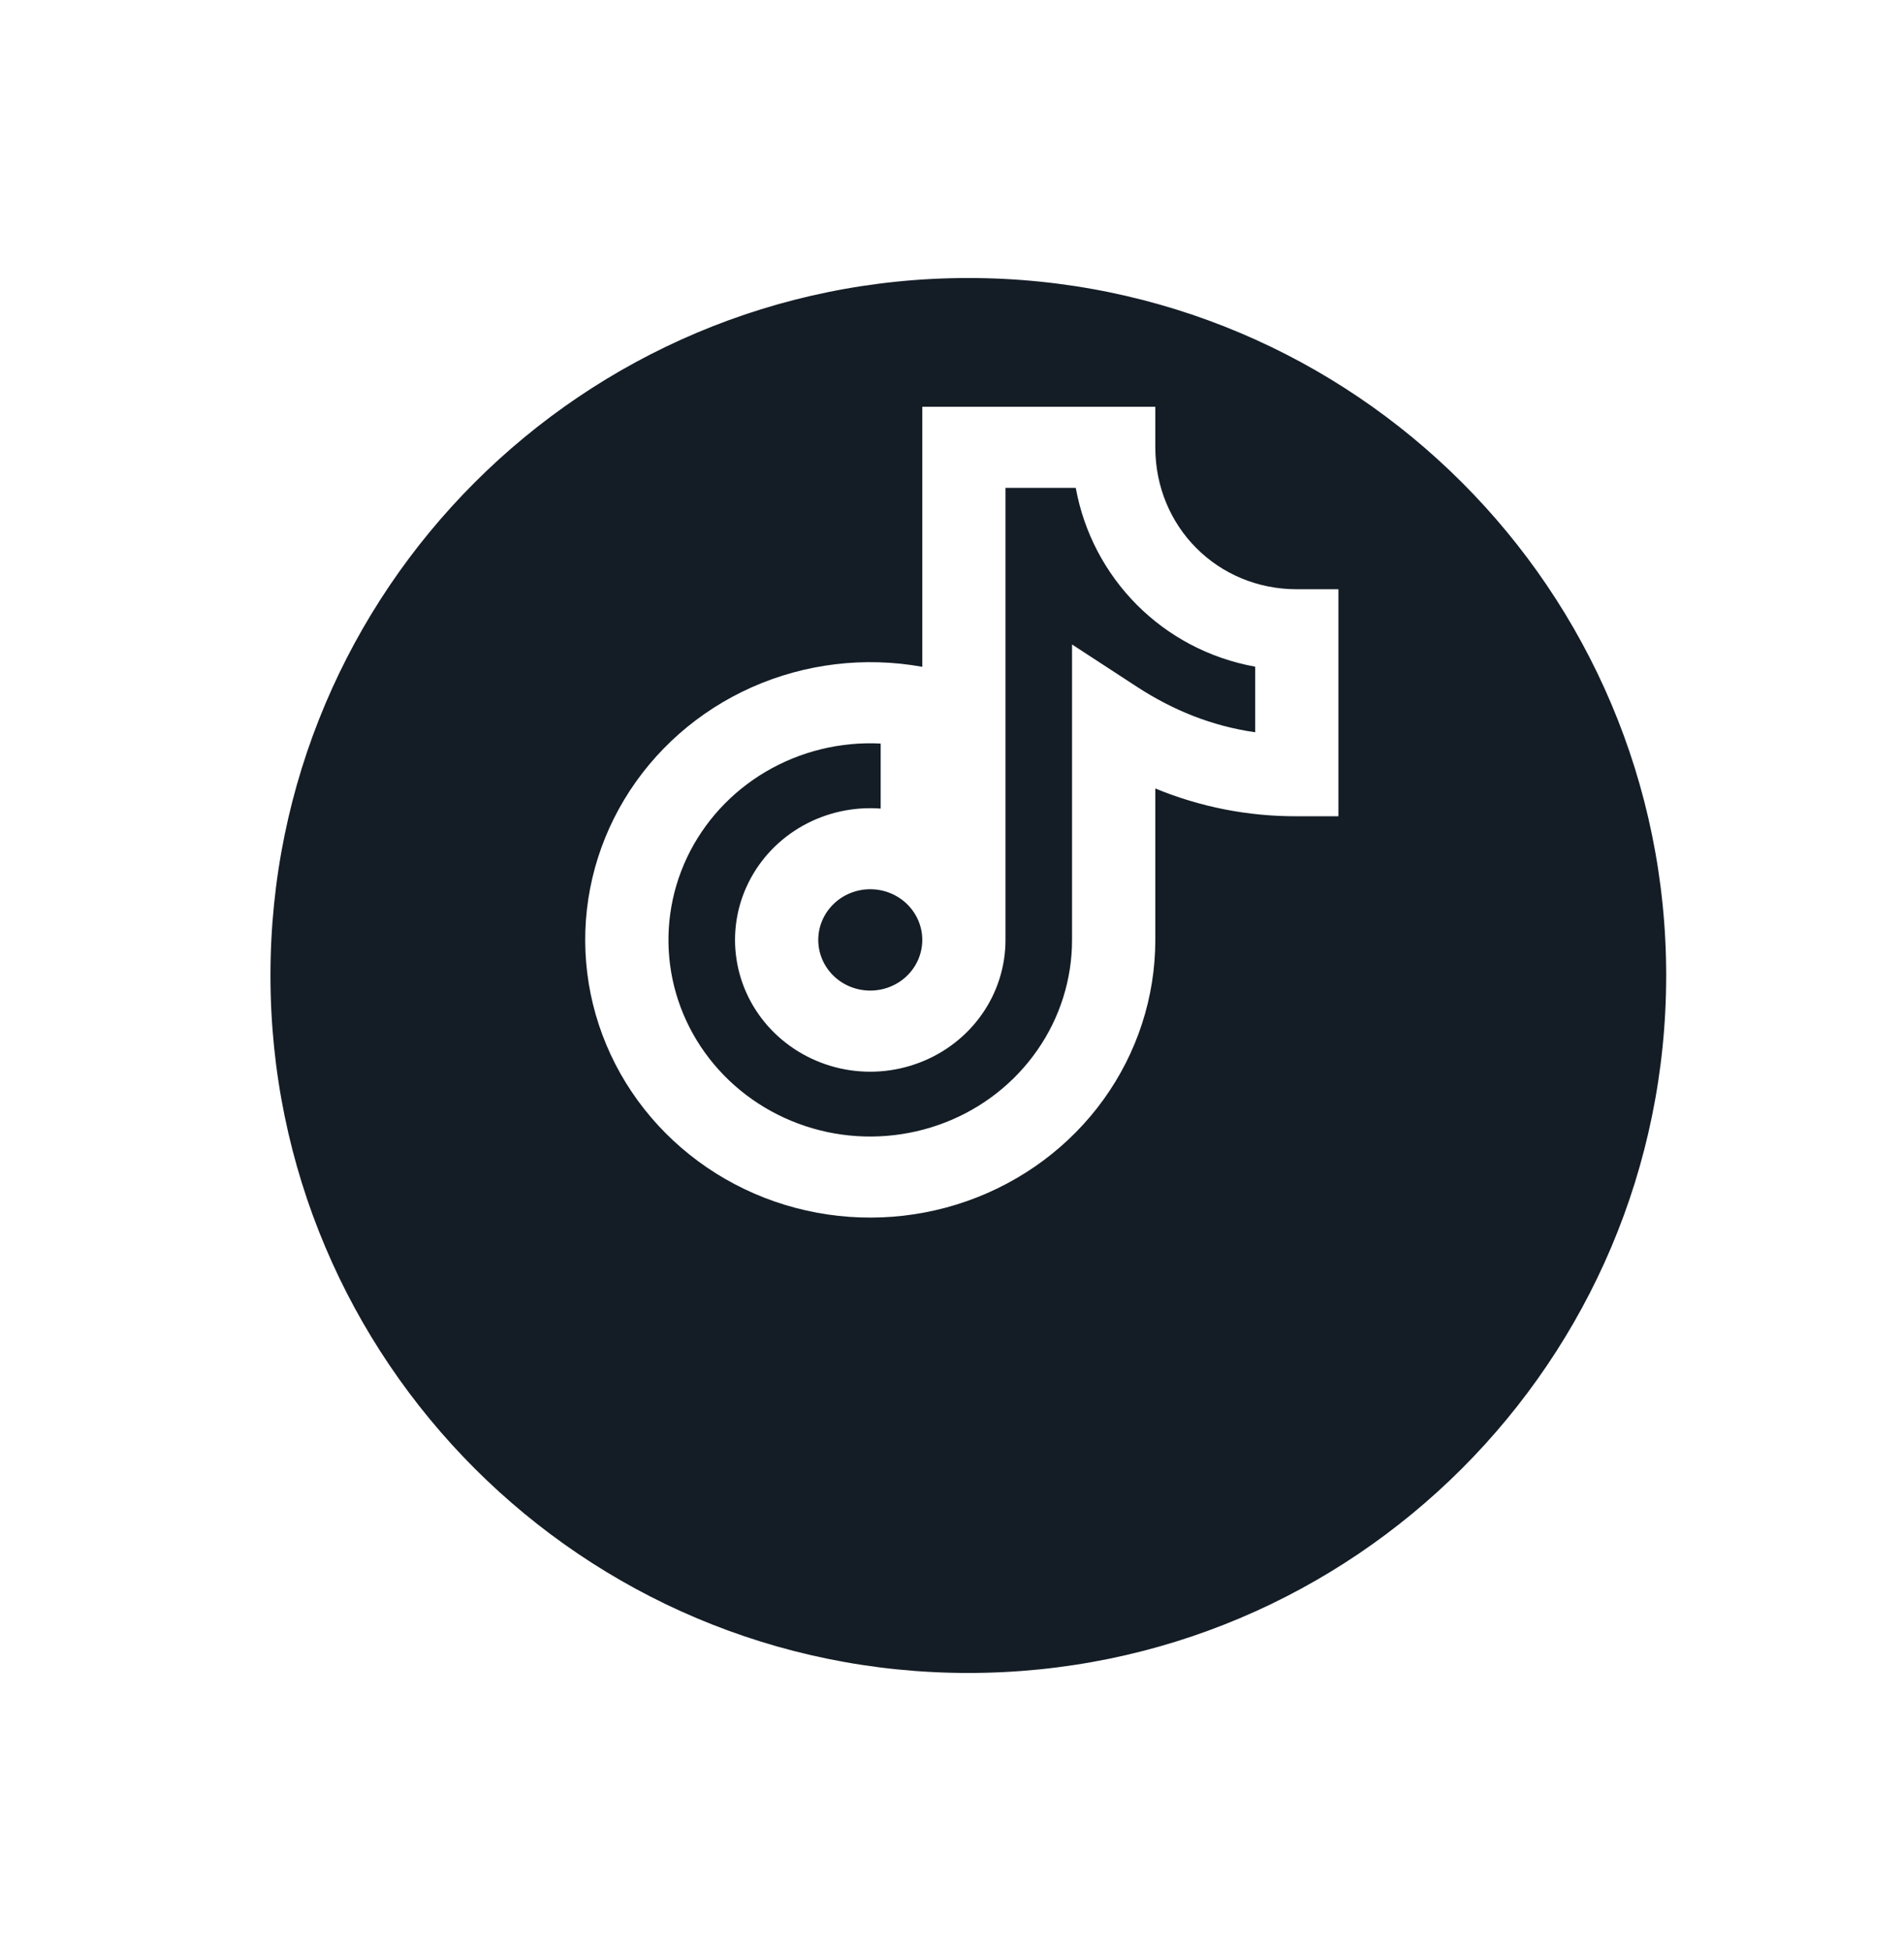 <svg width="41" height="42" viewBox="0 0 41 42" fill="none" xmlns="http://www.w3.org/2000/svg">
<g filter="url(#filter0_d_2284_533)">
<path d="M20.851 33C29.694 33 36.863 25.837 36.863 17C36.863 8.163 29.694 1 20.851 1C12.007 1 4.838 8.163 4.838 17C4.838 25.837 12.007 33 20.851 33Z" fill="#141D26"/>
<path d="M20.852 32.515C29.427 32.515 36.379 25.569 36.379 17C36.379 8.431 29.427 1.485 20.852 1.485C12.276 1.485 5.324 8.431 5.324 17C5.324 25.569 12.276 32.515 20.852 32.515Z" stroke="white"/>
</g>
<path d="M19.86 8.757V14.355C18.619 14.131 17.337 14.285 16.189 14.795C15.041 15.306 14.084 16.149 13.445 17.209C12.806 18.27 12.519 19.496 12.622 20.721C12.725 21.946 13.213 23.11 14.02 24.055C14.827 25 15.913 25.681 17.131 26.003C18.349 26.325 19.638 26.274 20.825 25.856C22.012 25.438 23.039 24.675 23.764 23.669C24.489 22.663 24.878 21.463 24.878 20.234V16.974C25.842 17.373 26.878 17.576 27.925 17.572H28.821V12.685H27.925C26.22 12.685 24.878 11.343 24.878 9.63V8.757H19.86ZM21.652 10.503H23.165C23.518 12.44 25.028 13.991 27.029 14.352V15.764C26.099 15.631 25.259 15.291 24.481 14.784L23.085 13.874V20.234C23.085 21.081 22.825 21.908 22.337 22.608C21.85 23.309 21.158 23.852 20.351 24.165C19.543 24.479 18.658 24.55 17.809 24.369C16.961 24.187 16.186 23.762 15.589 23.149C14.99 22.535 14.594 21.761 14.452 20.925C14.311 20.09 14.429 19.233 14.792 18.464C15.156 17.695 15.747 17.05 16.491 16.612C17.235 16.174 18.096 15.963 18.964 16.007V17.407C18.38 17.363 17.797 17.491 17.289 17.775C16.78 18.06 16.373 18.486 16.118 19C15.863 19.513 15.773 20.09 15.86 20.654C15.946 21.218 16.205 21.743 16.603 22.162C17.001 22.58 17.519 22.872 18.09 23C18.66 23.127 19.257 23.084 19.802 22.875C20.348 22.667 20.816 22.304 21.146 21.833C21.476 21.362 21.652 20.805 21.652 20.234V10.503ZM17.62 20.234C17.62 19.945 17.738 19.668 17.948 19.463C18.157 19.258 18.443 19.143 18.74 19.143C19.037 19.143 19.322 19.258 19.532 19.463C19.742 19.668 19.86 19.945 19.86 20.234C19.86 20.524 19.742 20.801 19.532 21.006C19.322 21.21 19.037 21.325 18.74 21.325C18.443 21.325 18.157 21.21 17.948 21.006C17.738 20.801 17.62 20.524 17.62 20.234Z" fill="white"/>
<defs>
<filter id="filter0_d_2284_533" x="0.824" y="0.985" width="40.055" height="40.03" filterUnits="userSpaceOnUse" color-interpolation-filters="sRGB">
<feFlood flood-opacity="0" result="BackgroundImageFix"/>
<feColorMatrix in="SourceAlpha" type="matrix" values="0 0 0 0 0 0 0 0 0 0 0 0 0 0 0 0 0 0 127 0" result="hardAlpha"/>
<feOffset dy="4"/>
<feGaussianBlur stdDeviation="2"/>
<feComposite in2="hardAlpha" operator="out"/>
<feColorMatrix type="matrix" values="0 0 0 0 0.075 0 0 0 0 0.137 0 0 0 0 0.337 0 0 0 1 0"/>
<feBlend mode="normal" in2="BackgroundImageFix" result="effect1_dropShadow_2284_533"/>
<feBlend mode="normal" in="SourceGraphic" in2="effect1_dropShadow_2284_533" result="shape"/>
</filter>
</defs>
</svg>
